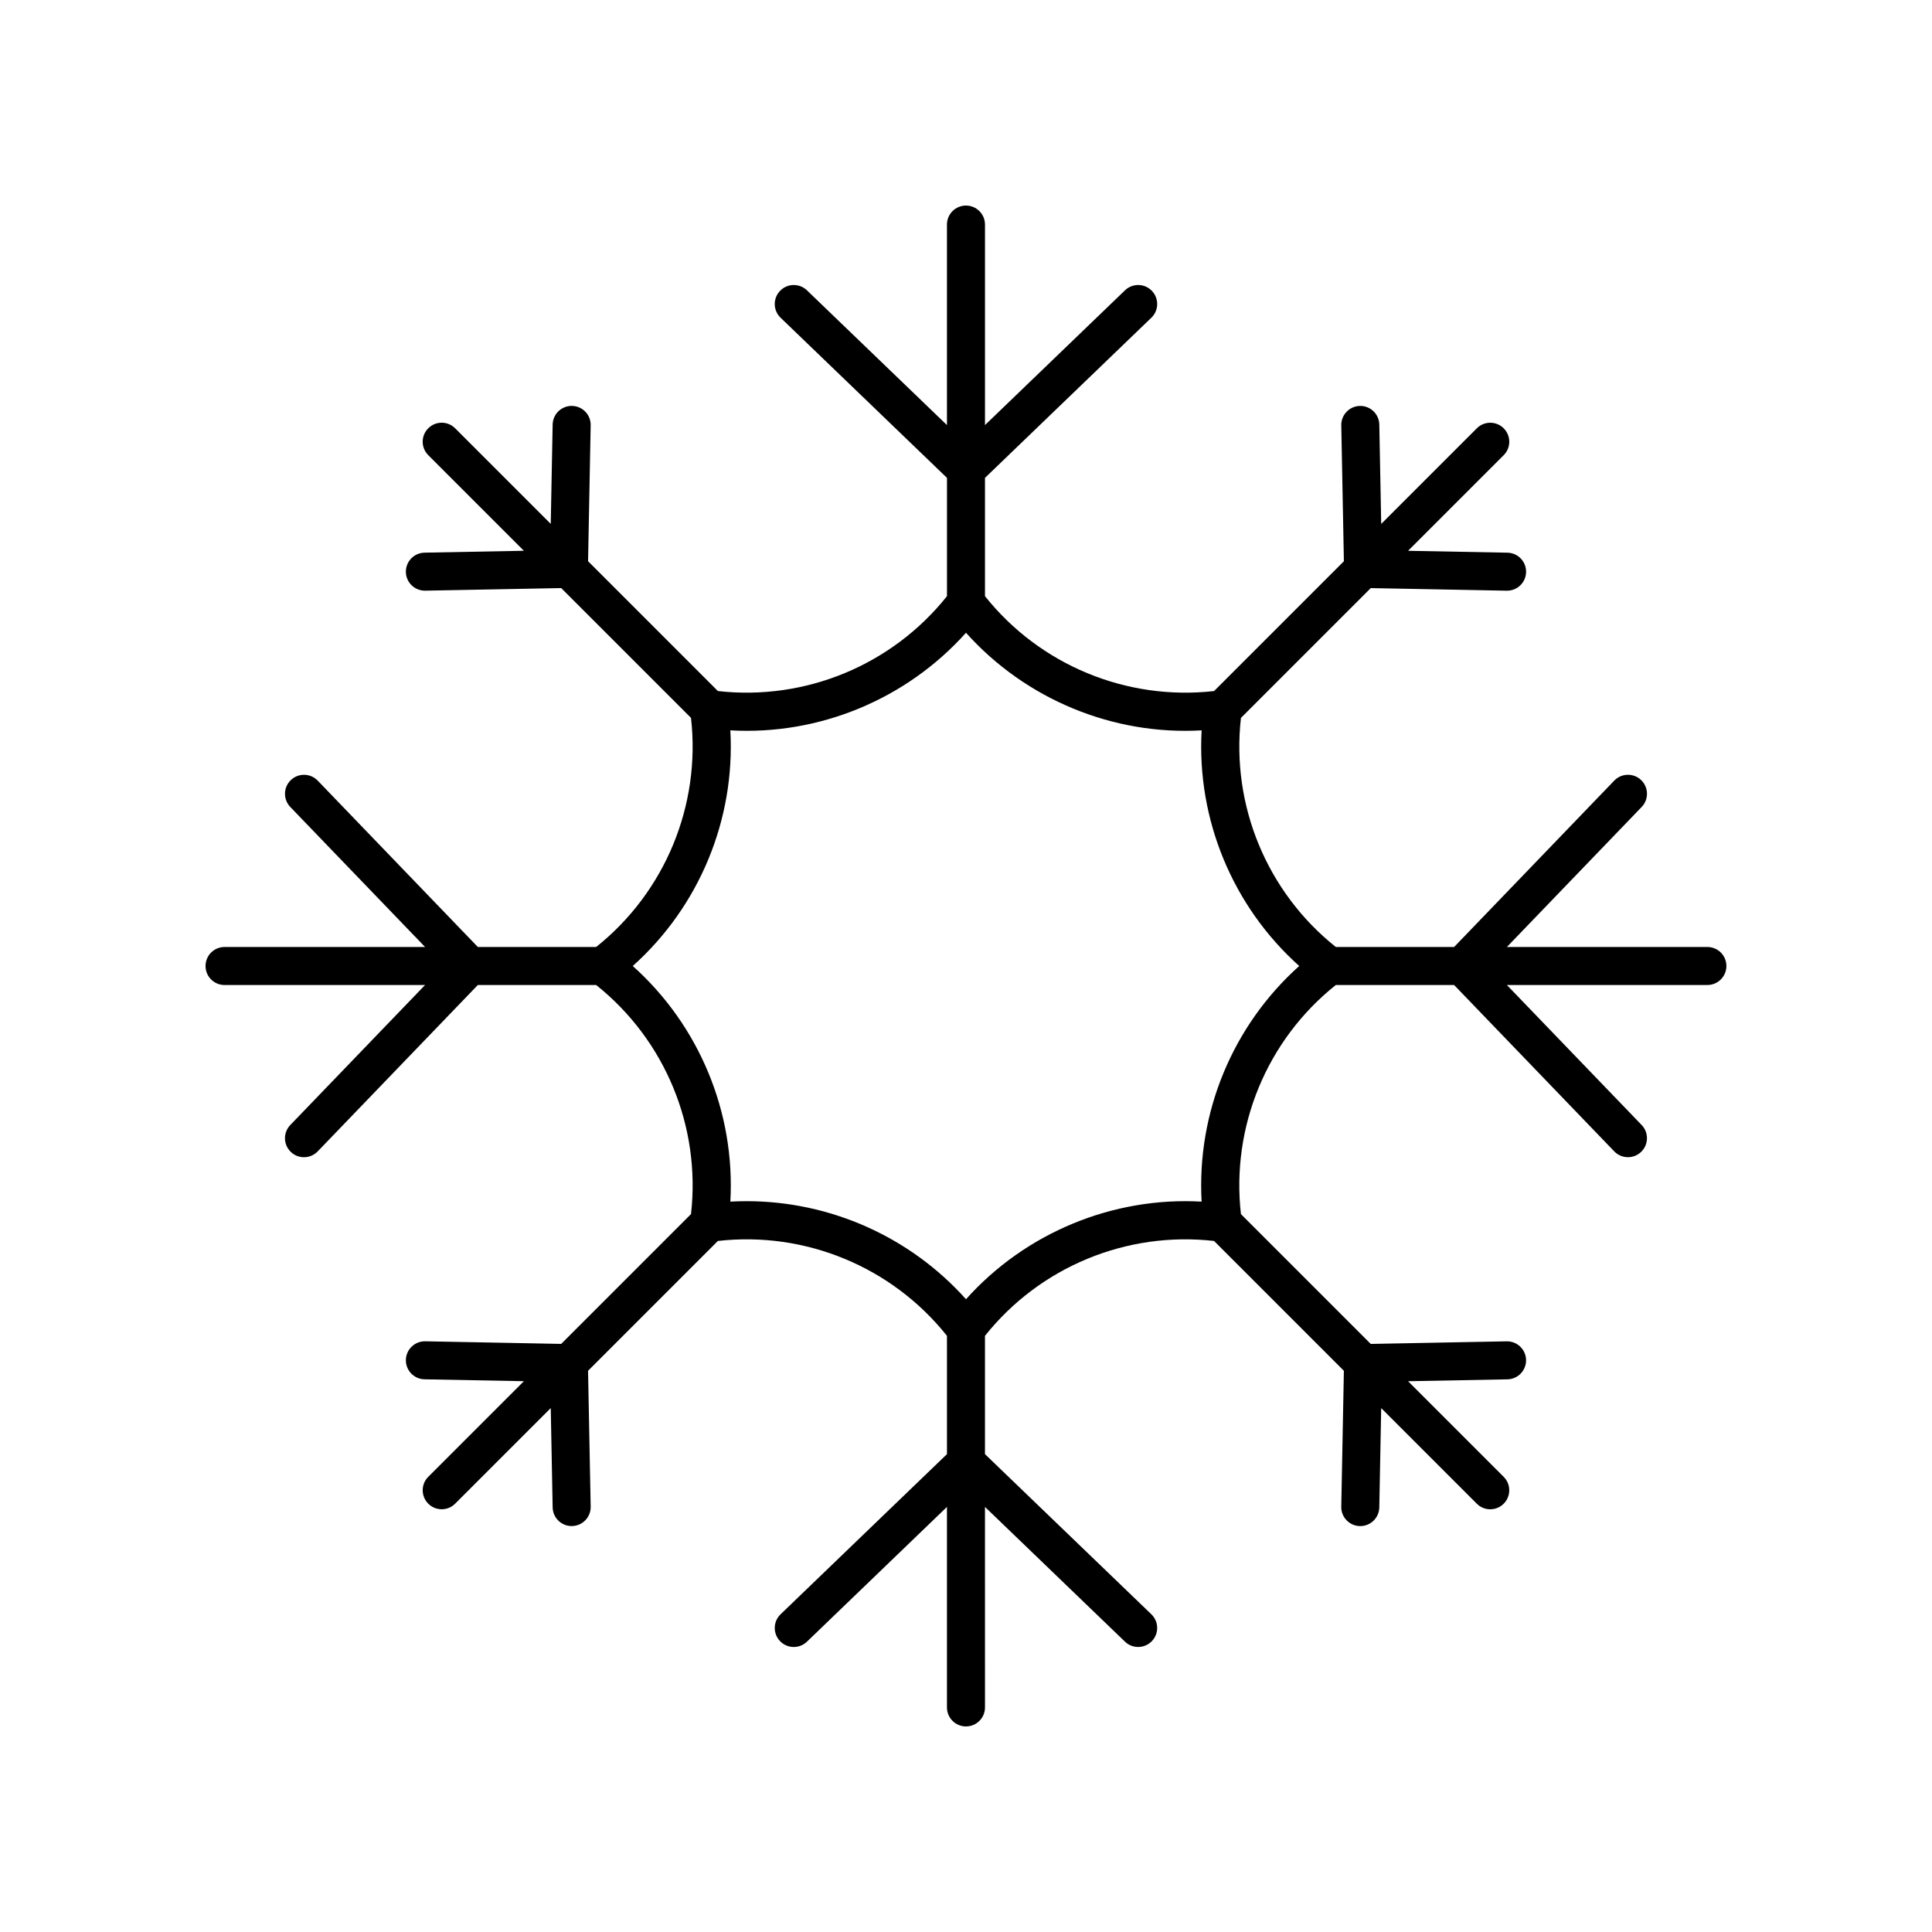 <?xml version="1.0" encoding="UTF-8"?>
<!-- The Best Svg Icon site in the world: iconSvg.co, Visit us! https://iconsvg.co -->
<svg fill="#000000" width="800px" height="800px" version="1.1" viewBox="144 144 512 512" xmlns="http://www.w3.org/2000/svg">
 <path d="m596.48 394.96h-53.137l35.715-37.105c1.93-2.004 1.871-5.191-0.137-7.125-1.996-1.922-5.188-1.871-7.125 0.137l-42.438 44.094h-31.352c-18.254-14.543-27.77-37.516-25.145-60.703l34.406-34.406 36.023 0.688h0.098c2.742 0 4.984-2.191 5.039-4.941 0.055-2.781-2.16-5.078-4.941-5.133l-26.328-0.5 25.336-25.336c1.969-1.969 1.969-5.156 0-7.125s-5.156-1.969-7.125 0l-25.336 25.336-0.504-26.324c-0.055-2.75-2.297-4.941-5.039-4.941h-0.098c-2.781 0.055-4.992 2.352-4.941 5.133l0.691 36.023-34.406 34.406c-23.227 2.609-46.172-6.902-60.707-25.148v-31.352l44.09-42.438c2.008-1.93 2.066-5.121 0.137-7.125-1.934-2.008-5.117-2.066-7.125-0.137l-37.102 35.711v-53.137c0-2.781-2.254-5.039-5.039-5.039s-5.039 2.254-5.039 5.039v53.137l-37.102-35.711c-2.004-1.922-5.188-1.871-7.125 0.137-1.93 2.004-1.871 5.191 0.137 7.125l44.094 42.438v31.352c-14.539 18.246-37.488 27.762-60.707 25.145l-34.406-34.41 0.691-36.023c0.055-2.781-2.16-5.078-4.941-5.133h-0.098c-2.742 0-4.984 2.191-5.039 4.941l-0.504 26.324-25.336-25.336c-1.969-1.969-5.156-1.969-7.125 0s-1.969 5.156 0 7.125l25.336 25.336-26.328 0.5c-2.781 0.055-4.992 2.352-4.941 5.133 0.055 2.75 2.297 4.941 5.039 4.941h0.098l36.023-0.688 34.406 34.406c2.625 23.195-6.891 46.168-25.141 60.711h-31.352l-42.438-44.09c-1.93-2.004-5.117-2.062-7.125-0.137-2.008 1.93-2.066 5.121-0.137 7.125l35.715 37.102h-53.141c-2.785 0-5.039 2.254-5.039 5.039 0 2.781 2.254 5.039 5.039 5.039h53.137l-35.715 37.105c-1.93 2.004-1.871 5.191 0.137 7.125 0.98 0.941 2.234 1.406 3.492 1.406 1.32 0 2.641-0.516 3.633-1.543l42.441-44.098h31.352c18.254 14.543 27.77 37.516 25.145 60.703l-34.406 34.406-36.023-0.688h-0.098c-2.742 0-4.984 2.191-5.039 4.941-0.055 2.781 2.16 5.078 4.941 5.133l26.328 0.5-25.336 25.336c-1.969 1.969-1.969 5.156 0 7.125 0.984 0.984 2.273 1.477 3.562 1.477s2.578-0.492 3.562-1.477l25.336-25.336 0.504 26.324c0.055 2.75 2.297 4.941 5.039 4.941h0.098c2.781-0.055 4.992-2.352 4.941-5.133l-0.695-36.016 34.406-34.406c23.219-2.629 46.168 6.894 60.707 25.145v31.352l-44.09 42.438c-2.008 1.93-2.066 5.121-0.137 7.125 1.934 2.008 5.117 2.066 7.125 0.137l37.102-35.715v53.137c0 2.781 2.254 5.039 5.039 5.039s5.039-2.254 5.039-5.039l-0.004-53.137 37.102 35.711c0.98 0.941 2.234 1.406 3.492 1.406 1.32 0 2.641-0.516 3.633-1.543 1.93-2.004 1.871-5.191-0.137-7.125l-44.09-42.434v-31.352c14.535-18.25 37.477-27.773 60.707-25.145l34.406 34.406-0.691 36.023c-0.055 2.781 2.16 5.078 4.941 5.133h0.098c2.742 0 4.984-2.191 5.039-4.941l0.504-26.324 25.336 25.336c0.984 0.984 2.273 1.477 3.562 1.477s2.578-0.492 3.562-1.477c1.969-1.969 1.969-5.156 0-7.125l-25.336-25.336 26.328-0.5c2.781-0.055 4.992-2.352 4.941-5.133-0.055-2.75-2.297-4.941-5.039-4.941h-0.098l-36.023 0.688-34.406-34.406c-2.625-23.191 6.891-46.168 25.145-60.711h31.352l42.438 44.09c0.988 1.027 2.309 1.543 3.633 1.543 1.258 0 2.516-0.469 3.492-1.406 2.008-1.93 2.066-5.121 0.137-7.125l-35.715-37.102h53.137c2.785 0 5.039-2.254 5.039-5.039 0-2.781-2.254-5.035-5.039-5.035zm-134.04 67.484c-23.5-1.332-46.664 8.23-62.441 25.863-14.82-16.562-36.039-25.984-58.137-25.984-1.438 0-2.875 0.039-4.309 0.121 1.312-23.629-8.23-46.664-25.867-62.445 17.633-15.781 27.18-38.82 25.863-62.449 23.539 1.348 46.668-8.227 62.449-25.863 15.785 17.637 38.953 27.219 62.445 25.863-1.316 23.629 8.23 46.668 25.863 62.449-17.633 15.781-27.18 38.816-25.867 62.445z"/>
</svg>